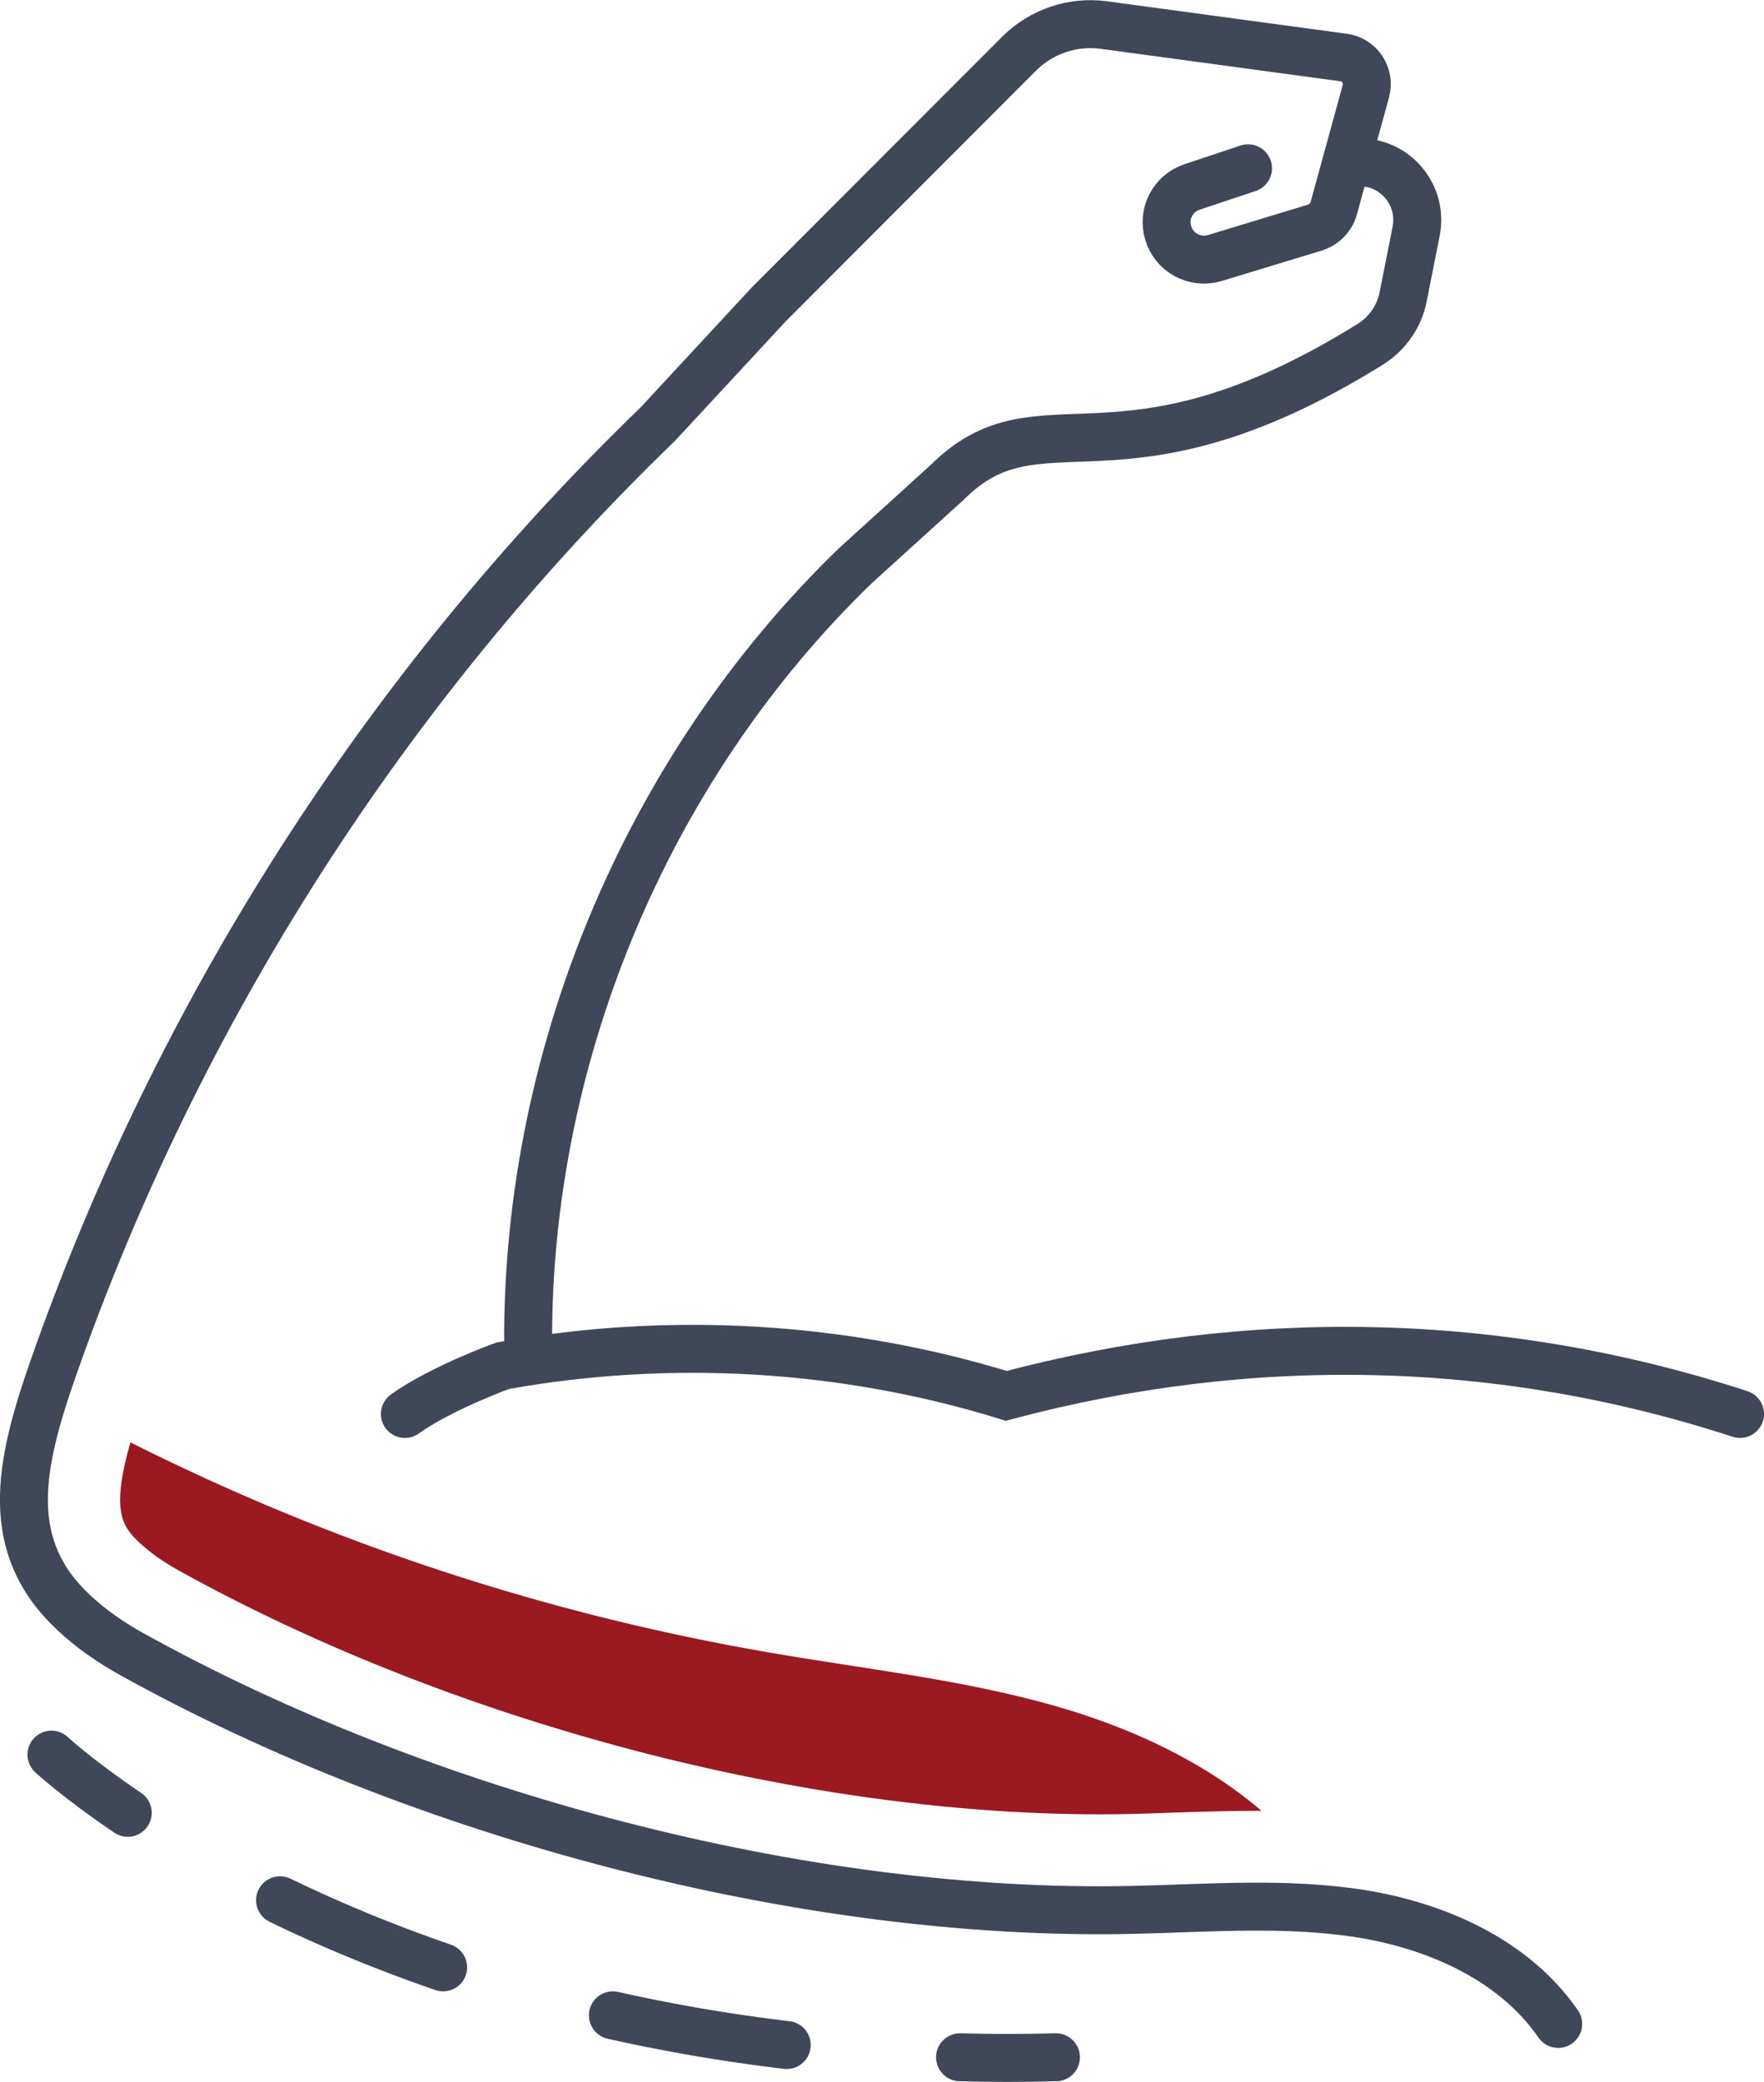 <?xml version="1.0" encoding="UTF-8"?>
<!DOCTYPE svg PUBLIC "-//W3C//DTD SVG 1.1//EN" "http://www.w3.org/Graphics/SVG/1.1/DTD/svg11.dtd">
<!-- Creator: CorelDRAW X8 -->
<svg xmlns="http://www.w3.org/2000/svg" xml:space="preserve" width="200px" height="236px" version="1.1" style="shape-rendering:geometricPrecision; text-rendering:geometricPrecision; image-rendering:optimizeQuality; fill-rule:evenodd; clip-rule:evenodd"
viewBox="0 0 6034 7119"
 xmlns:xlink="http://www.w3.org/1999/xlink">
 <defs>
  <style type="text/css">
   <![CDATA[
    .str0 {stroke:#404758;stroke-width:164.04;stroke-linecap:round}
    .str1 {stroke:#404758;stroke-width:164.04;stroke-linecap:round;stroke-linejoin:round}
    .str2 {stroke:#404758;stroke-width:164.04;stroke-linecap:round;stroke-linejoin:round}
    .str3 {stroke:#404758;stroke-width:164.04;stroke-linecap:round;stroke-linejoin:round;stroke-dasharray:603.582 603.582}
    .fil0 {fill:none;fill-rule:nonzero}
    .fil1 {fill:#9B1921;fill-rule:nonzero}
   ]]>
  </style>
 </defs>
 <g id="Capa_x0020_1">
  <path class="fil0 str0" d="M5952 4835c-821,-268 -1675,-284 -2510,-62 -554,-171 -1150,-206 -1722,-103 0,0 -209,75 -335,165"/>
  <path class="fil0 str1" d="M4269 575l-192 64c-65,22 -101,91 -81,157l0 0c20,68 91,106 159,86l342 -104c32,-10 58,-36 66,-69l109 -397c15,-54 -21,-109 -77,-116l-820 -111c-106,-14 -212,22 -288,97l-857 858 -380 410c-928,896 -1642,2012 -2068,3229 -117,334 -174,609 72,837 59,55 126,101 196,140 991,550 2302,900 3424,875 263,-6 528,-28 787,14 260,43 520,160 669,376"/>
  <path class="fil0 str1" d="M4604 562c2,-1 4,-1 6,-2 138,-32 262,92 234,231l-44 222c-13,68 -54,127 -113,164 -863,536 -1125,151 -1447,472l0 0 -314 285c-721,697 -1136,1700 -1119,2703"/>
  <path class="fil0 str2" d="M176 6000c0,0 88,82 261,199"/>
  <path class="fil0 str3" d="M958 6498c468,227 1145,460 2025,523"/>
  <path class="fil0 str2" d="M3284 7035c107,3 216,3 328,0"/>
  <path class="fil1" d="M477 5275c35,33 80,65 132,94 969,538 2217,857 3258,834 51,-1 103,-3 154,-5 97,-3 195,-6 294,-6 -199,-170 -447,-284 -701,-357 -320,-92 -653,-127 -981,-184 -759,-130 -1499,-373 -2187,-719 -65,229 -31,286 31,343z"/>
 </g>
</svg>
